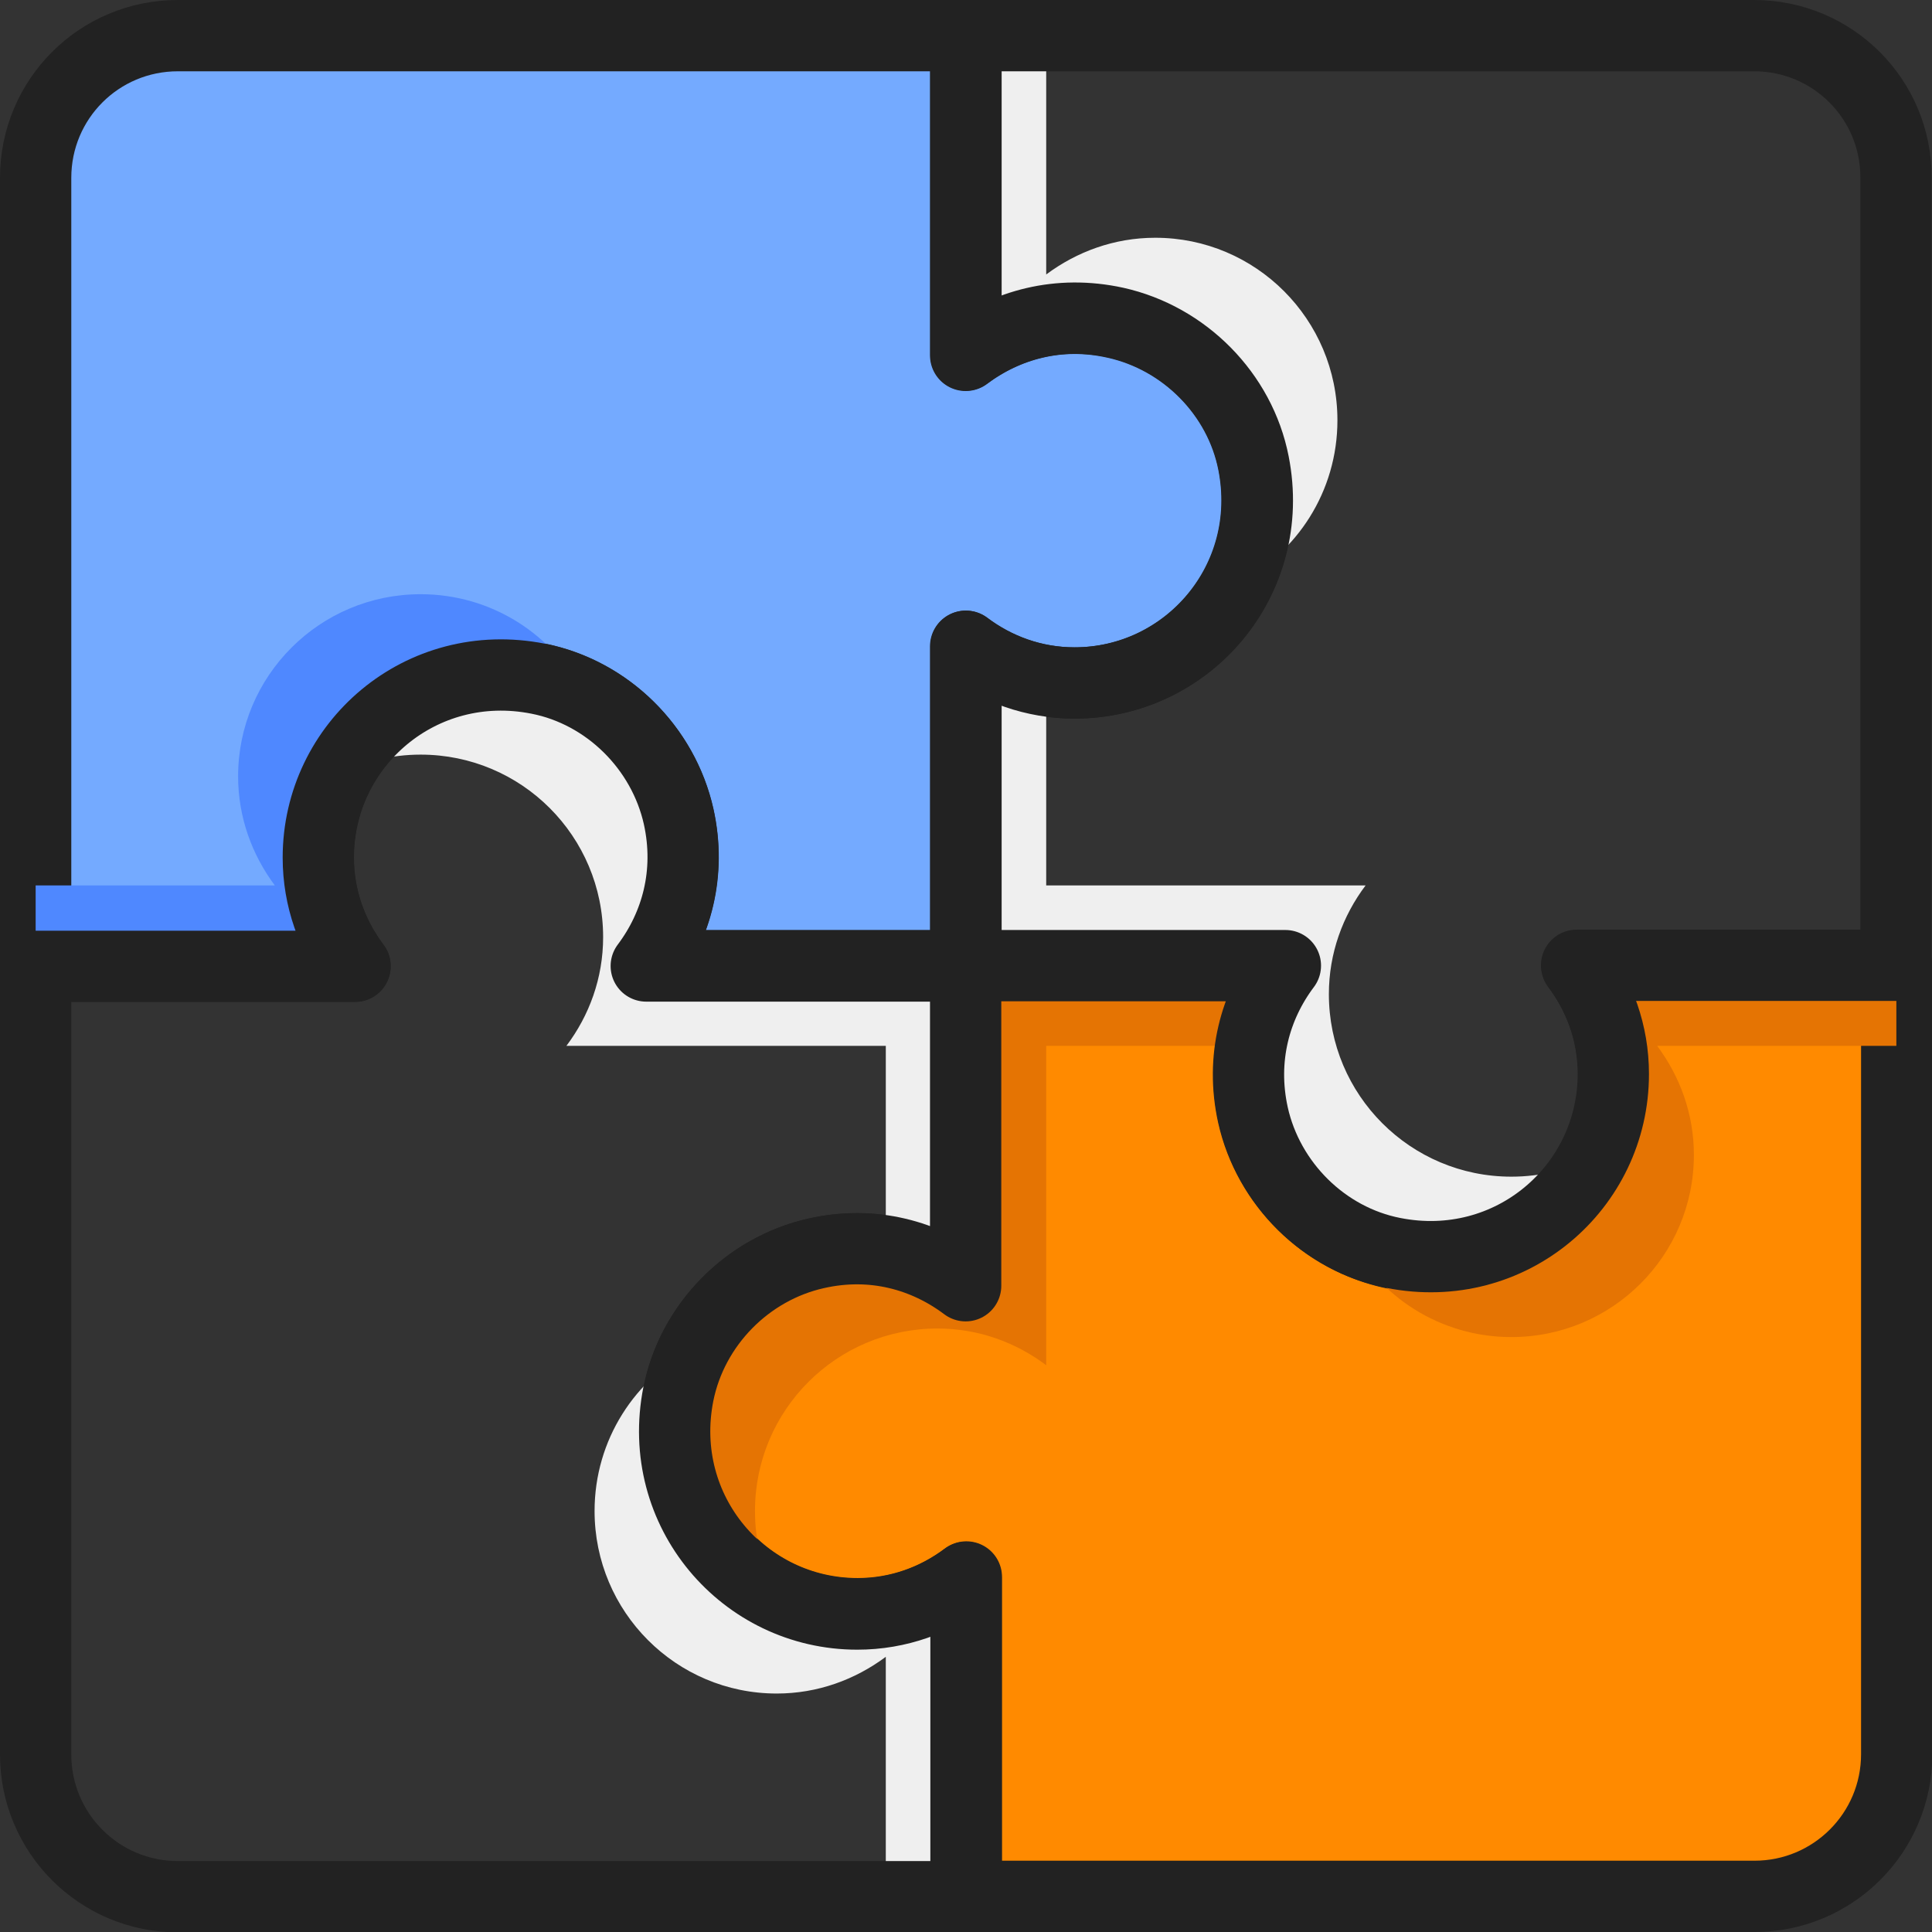 <?xml version="1.0" encoding="utf-8"?>
<!-- Generator: Adobe Illustrator 28.2.0, SVG Export Plug-In . SVG Version: 6.00 Build 0)  -->
<svg version="1.1" id="Header" xmlns="http://www.w3.org/2000/svg" xmlns:xlink="http://www.w3.org/1999/xlink" x="0px" y="0px"
	 viewBox="0 0 54.2 54.2" style="enable-background:new 0 0 54.2 54.2;" xml:space="preserve">
<rect x="0" y="0" width="54.2" height="54.2" fill="#333333" stroke="none"/>
<style type="text/css">
	.st0{fill:#FF8A00;stroke:#222222;stroke-width:2;stroke-linecap:round;stroke-linejoin:round;stroke-miterlimit:10;}
	.st1{fill:#4F88FF;}
	.st2{fill:#74AAFF;stroke:#222222;stroke-width:2;stroke-linecap:round;stroke-linejoin:round;stroke-miterlimit:10;}
	.st3{fill:#EFEFEF;}
	.st4{fill:#E57403;}
	.st5{fill:none;stroke:#222222;stroke-width:2;stroke-linecap:round;stroke-linejoin:round;stroke-miterlimit:10;}
</style>
<path class="st0" d="M44.24,27.1c0.85,1.13,1.26,2.6,0.91,4.19c-0.43,1.93-2,3.49-3.94,3.88c-3.29,0.65-6.17-1.84-6.17-5.01
	c0-1.15,0.39-2.2,1.03-3.05H27.1v8.96c-1.13-0.85-2.6-1.26-4.19-0.91c-1.93,0.43-3.49,2-3.87,3.94c-0.65,3.29,1.84,6.17,5.02,6.17
	c1.15,0,2.2-0.39,3.05-1.03v8.96h22.11c2.2,0,3.99-1.78,3.99-3.99V27.1H44.24z"/>
<path class="st1" d="M35.28,14.05c0,2.82-2.29,5.12-5.12,5.12c-1.15,0-2.2-0.4-3.06-1.04v8.96h-8.96c0.49-0.65,0.83-1.41,0.96-2.25
	h5.75v-8.96c0.85,0.64,1.9,1.03,3.05,1.03c2.83,0,5.12-2.29,5.12-5.12c0-0.83-0.2-1.62-0.55-2.31
	C34.14,10.33,35.28,12.05,35.28,14.05z"/>
<path class="st2" d="M31.29,9.06c-1.59-0.36-3.06,0.06-4.2,0.91V1H4.99C2.78,1,1,2.78,1,4.99V27.1h8.96
	c-0.85-1.13-1.26-2.6-0.91-4.19c0.43-1.93,2-3.49,3.94-3.88c3.29-0.65,6.17,1.84,6.17,5.01c0,1.15-0.39,2.2-1.03,3.05h8.96v-8.96
	c0.85,0.64,1.9,1.03,3.05,1.03c3.17,0,5.67-2.88,5.02-6.17C34.78,11.06,33.23,9.49,31.29,9.06z"/>
<path class="st1" d="M16.37,19.48c-0.69-0.36-1.48-0.56-2.32-0.56c-2.82,0-5.12,2.29-5.12,5.12c0,1.15,0.4,2.2,1.04,3.05H1v-2.25
	h6.71c-0.64-0.86-1.03-1.91-1.03-3.06c0-2.82,2.29-5.11,5.12-5.11C13.8,16.67,15.53,17.81,16.37,19.48z"/>
<path class="st3" d="M19.49,37.82c-0.36,0.69-0.56,1.48-0.56,2.32c0,2.82,2.29,5.12,5.12,5.12c1.15,0,2.2-0.4,3.05-1.04v8.97h-2.25
	v-6.71c-0.86,0.64-1.91,1.03-3.06,1.03c-2.82,0-5.11-2.29-5.11-5.12C16.68,40.39,17.82,38.66,19.49,37.82z"/>
<path class="st3" d="M14.06,18.91c2.82,0,5.12,2.29,5.12,5.12c0,1.15-0.4,2.2-1.04,3.06h8.96v8.96c-0.65-0.49-1.41-0.83-2.25-0.96
	v-5.75h-8.96c0.64-0.85,1.03-1.9,1.03-3.05c0-2.83-2.29-5.12-5.12-5.12c-0.83,0-1.62,0.2-2.31,0.55
	C10.34,20.05,12.06,18.91,14.06,18.91z"/>
<path class="st4" d="M18.92,40.13c0-2.82,2.29-5.12,5.12-5.12c1.15,0,2.2,0.4,3.06,1.04v-8.96h8.96c-0.49,0.65-0.83,1.41-0.96,2.25
	h-5.75v8.96c-0.85-0.64-1.9-1.03-3.05-1.03c-2.83,0-5.12,2.29-5.12,5.12c0,0.83,0.2,1.62,0.55,2.31
	C20.06,43.85,18.92,42.13,18.92,40.13z"/>
<path class="st4" d="M37.83,34.7c0.69,0.36,1.48,0.56,2.32,0.56c2.82,0,5.12-2.29,5.12-5.12c0-1.15-0.4-2.2-1.04-3.05h8.97v2.25
	h-6.71c0.64,0.86,1.03,1.91,1.03,3.06c0,2.82-2.29,5.11-5.12,5.11C40.4,37.51,38.67,36.37,37.83,34.7z"/>
<path class="st3" d="M40.14,35.27c-2.82,0-5.12-2.29-5.12-5.12c0-1.15,0.4-2.2,1.04-3.06H27.1v-8.96c0.65,0.49,1.41,0.83,2.25,0.96
	v5.75h8.96c-0.64,0.85-1.03,1.9-1.03,3.05c0,2.83,2.29,5.12,5.12,5.12c0.83,0,1.62-0.2,2.31-0.55
	C43.86,34.13,42.14,35.27,40.14,35.27z"/>
<path class="st3" d="M34.71,16.36c0.36-0.69,0.56-1.48,0.56-2.32c0-2.82-2.29-5.12-5.12-5.12c-1.15,0-2.2,0.4-3.05,1.04V0.99h2.25
	V7.7c0.86-0.64,1.91-1.03,3.06-1.03c2.82,0,5.11,2.29,5.11,5.12C37.52,13.79,36.38,15.52,34.71,16.36z"/>
<path class="st5" d="M22.9,35.16c1.59-0.36,3.06,0.06,4.19,0.91V27.1h-8.96c0.85-1.13,1.26-2.6,0.91-4.19
	c-0.43-1.93-2-3.49-3.94-3.87c-3.29-0.65-6.17,1.84-6.17,5.02c0,1.15,0.39,2.2,1.03,3.05H1v22.11c0,2.2,1.78,3.99,3.99,3.99H27.1
	v-8.96c-0.85,0.64-1.9,1.03-3.05,1.03c-3.17,0-5.67-2.88-5.02-6.17C19.42,37.16,20.97,35.59,22.9,35.16z"/>
<path class="st5" d="M49.21,1H27.1v8.96c1.13-0.85,2.6-1.26,4.2-0.91c1.93,0.43,3.49,2,3.87,3.94c0.65,3.29-1.84,6.17-5.02,6.17
	c-1.15,0-2.2-0.39-3.05-1.03v8.96h8.96c-0.85,1.13-1.26,2.6-0.91,4.19c0.43,1.93,2,3.49,3.94,3.87c3.29,0.65,6.17-1.84,6.17-5.02
	c0-1.15-0.39-2.2-1.03-3.05h8.96V4.99C53.2,2.78,51.41,1,49.21,1z"/>
</svg>
